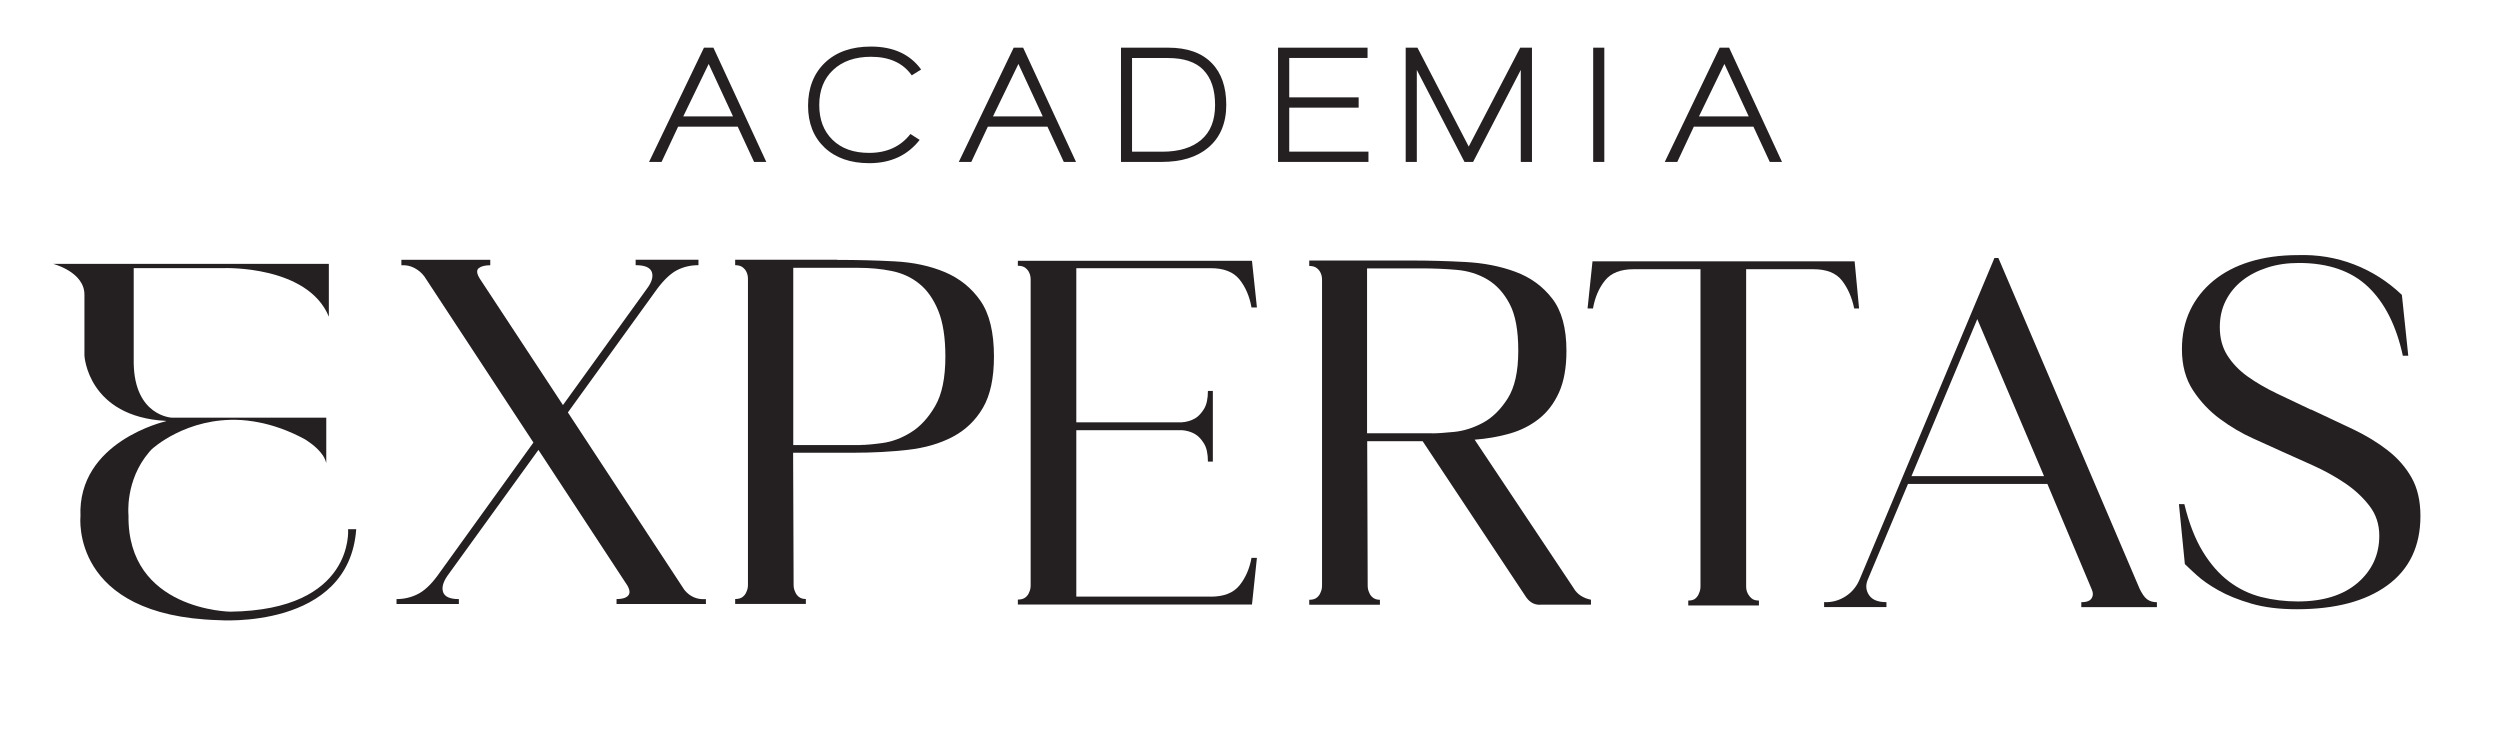 <svg viewBox="0 0 359.75 105.88" version="1.1" xmlns="http://www.w3.org/2000/svg" id="Capa_1">
  
  <defs>
    <style>
      .st0 {
        fill: #241f20;
      }
    </style>
  </defs>
  <g>
    <path d="M108.51,23.3l-2.35-5.07h-8.58l-2.38,5.07h-1.8l7.9-16.44h1.36l7.61,16.44h-1.76ZM101.98,9.2l-3.66,7.55h7.16l-3.5-7.55Z" class="st0"></path>
    <path d="M131.2,10.84c-1.26-1.78-3.22-2.67-5.87-2.67-2.28,0-4.09.63-5.43,1.88s-2.01,2.94-2.01,5.06.64,3.77,1.92,5.02c1.28,1.25,3.03,1.87,5.26,1.87,2.55,0,4.53-.91,5.94-2.72l1.33.85c-1.75,2.23-4.16,3.35-7.25,3.35-2.7,0-4.84-.75-6.43-2.24-1.58-1.5-2.38-3.5-2.38-6.03s.82-4.67,2.45-6.21c1.63-1.54,3.83-2.3,6.59-2.3,3.22,0,5.63,1.1,7.23,3.3l-1.36.85Z" class="st0"></path>
    <path d="M153.08,23.3l-2.35-5.07h-8.58l-2.38,5.07h-1.8l7.9-16.44h1.36l7.61,16.44h-1.76ZM146.55,9.2l-3.66,7.55h7.16l-3.5-7.55Z" class="st0"></path>
    <path d="M173.87,21.24c-1.63,1.37-3.86,2.06-6.69,2.06h-5.87V6.86h6.79c2.75,0,4.84.74,6.28,2.23,1.39,1.42,2.08,3.43,2.08,6.01s-.86,4.7-2.59,6.13ZM173.19,10.08c-1.12-1.16-2.82-1.73-5.12-1.73h-5.17v13.48h4.34c2.41,0,4.28-.57,5.61-1.7,1.33-1.13,2-2.8,2-5.02s-.56-3.88-1.67-5.03Z" class="st0"></path>
    <path d="M183.91,23.3V6.86h12.88v1.48h-11.27v5.67h9.99v1.48h-9.99v6.33h11.4v1.48h-13Z" class="st0"></path>
    <path d="M218.84,23.3v-13.24l-6.86,13.24h-1.24l-6.86-13.24v13.24h-1.6V6.86h1.69l7.38,14.23,7.41-14.23h1.69v16.44h-1.6Z" class="st0"></path>
    <path d="M229.26,23.3V6.86h1.6v16.44h-1.6Z" class="st0"></path>
    <path d="M254.67,23.3l-2.35-5.07h-8.58l-2.38,5.07h-1.8l7.9-16.44h1.36l7.61,16.44h-1.76ZM248.14,9.2l-3.66,7.55h7.16l-3.5-7.55Z" class="st0"></path>
  </g>
  <g>
    <path d="M98.47,84.87c.8.99,1.84,1.44,3.11,1.34v.71h-12.86v-.71c.8,0,1.35-.16,1.66-.49.31-.33.27-.82-.11-1.48l-12.79-19.5-13.07,18.08c-.66.94-.87,1.74-.64,2.4.24.66.99.99,2.26.99v.71h-8.97v-.71c1.08,0,2.1-.24,3.04-.71.94-.47,1.88-1.34,2.82-2.61l13.84-19.21-15.68-23.88c-.38-.52-.86-.93-1.45-1.24-.59-.31-1.21-.43-1.87-.39v-.78h12.79v.78c-.76,0-1.31.14-1.66.42-.35.28-.3.8.18,1.55l11.94,18.15,12.08-16.74c.71-.94.94-1.74.71-2.4-.24-.66-1.01-.99-2.33-.99v-.78h9.04v.78c-1.13,0-2.15.24-3.07.71-.92.47-1.87,1.37-2.86,2.68l-12.86,17.8,16.74,25.5Z" class="st0"></path>
    <path d="M120.5,37.4c2.83,0,5.58.07,8.26.21,2.68.14,5.09.66,7.21,1.55,2.12.9,3.83,2.27,5.12,4.13,1.29,1.86,1.94,4.53,1.94,8.02,0,3.11-.53,5.57-1.59,7.38-1.06,1.81-2.51,3.2-4.35,4.17-1.84.97-3.98,1.59-6.43,1.87-2.45.28-5.09.42-7.91.42h-8.62l.07,19c0,.38.07.71.21.99.1.28.27.53.53.74.26.21.6.32,1.02.32v.71h-10.17v-.71c.47,0,.84-.1,1.1-.32.26-.21.43-.46.53-.74.14-.28.21-.61.21-.99v-44.01c0-.38-.07-.71-.21-.99-.1-.24-.27-.46-.53-.67-.26-.21-.62-.32-1.1-.32v-.78h14.69ZM123.82,64.03c.75,0,1.81-.09,3.18-.28,1.37-.19,2.72-.69,4.06-1.52,1.34-.82,2.51-2.08,3.5-3.78.99-1.69,1.48-4.07,1.48-7.13,0-2.73-.34-4.93-1.02-6.6-.68-1.67-1.59-2.97-2.72-3.88-1.13-.92-2.45-1.53-3.96-1.84-1.51-.31-3.11-.46-4.8-.46h-9.39v25.5h9.68Z" class="st0"></path>
    <path d="M174.23,85.86c1.88,0,3.26-.54,4.13-1.62.87-1.08,1.45-2.4,1.73-3.96h.78l-.71,6.71h-33.69v-.71c.47,0,.84-.11,1.1-.32.26-.21.43-.46.53-.74.14-.28.21-.61.21-.99v-44.01c0-.38-.07-.71-.21-.99-.1-.24-.27-.46-.53-.67-.26-.21-.62-.32-1.1-.32v-.71h33.69l.71,6.71h-.78c-.28-1.6-.86-2.94-1.73-4.03-.87-1.08-2.25-1.62-4.13-1.62h-19.35v22.18h15.19c.7-.05,1.34-.24,1.91-.57.47-.28.89-.73,1.27-1.34.38-.61.57-1.48.57-2.61h.71v10.17h-.71c0-1.13-.19-2-.57-2.61-.38-.61-.8-1.06-1.27-1.34-.57-.33-1.2-.52-1.91-.57h-15.19v23.95h19.35Z" class="st0"></path>
    <path d="M226.47,84.68c.52.85,1.34,1.39,2.47,1.62v.71h-7.13c-.89.09-1.62-.26-2.19-1.06l-14.9-22.46h-7.98l.07,20.77c0,.38.07.71.21.99.09.28.27.53.53.74.26.21.6.32,1.02.32v.71h-10.17v-.71c.47,0,.84-.1,1.1-.32.26-.21.43-.46.53-.74.14-.28.21-.61.21-.99v-44.01c0-.38-.07-.71-.21-.99-.1-.23-.27-.46-.53-.67-.26-.21-.63-.32-1.1-.32v-.78h14.69c2.54,0,5.13.07,7.77.21,2.64.14,5.04.61,7.2,1.41,2.17.8,3.93,2.08,5.3,3.85,1.37,1.77,2.05,4.27,2.05,7.52,0,2.4-.35,4.39-1.06,5.97-.71,1.58-1.67,2.85-2.9,3.82-1.23.97-2.62,1.67-4.2,2.12-1.58.45-3.26.74-5.05.88l14.27,21.4ZM206.05,62.36c.75,0,1.82-.07,3.21-.21,1.39-.14,2.77-.58,4.13-1.31,1.36-.73,2.55-1.9,3.57-3.5,1.01-1.6,1.52-3.88,1.52-6.85s-.41-5.17-1.24-6.75c-.83-1.58-1.9-2.75-3.21-3.53-1.32-.78-2.8-1.24-4.45-1.38-1.65-.14-3.32-.21-5.02-.21h-7.84v23.73h9.32Z" class="st0"></path>
    <path d="M267.53,44.39h-.71c-.33-1.6-.92-2.94-1.77-4.03-.85-1.08-2.21-1.62-4.1-1.62h-9.68v45.63c0,.38.07.71.21.99.14.28.33.53.57.74.23.21.59.32,1.06.32v.71h-10.17v-.71c.47,0,.82-.1,1.06-.32.23-.21.4-.46.49-.74.14-.28.21-.61.21-.99v-45.63h-9.61c-1.89,0-3.26.54-4.13,1.62-.87,1.08-1.45,2.43-1.73,4.03h-.78l.71-6.78h37.72l.64,6.78Z" class="st0"></path>
    <path d="M307.84,84.62c.38.8.75,1.34,1.13,1.62.38.28.85.42,1.41.42v.71h-10.88v-.71c.75,0,1.25-.19,1.48-.56.24-.38.24-.82,0-1.34l-6.36-15.12h-20.06l-5.79,13.77c-.33.8-.27,1.54.18,2.22.45.68,1.28,1.02,2.51,1.02v.71h-8.97v-.71c1.13.05,2.17-.24,3.11-.85.94-.61,1.62-1.46,2.05-2.54l19.35-46.13h.57l20.27,47.47ZM294.14,68.52l-9.61-22.6-9.47,22.6h19.07Z" class="st0"></path>
    <path d="M332.55,58.92c2.12.99,4.12,1.93,6.01,2.83,1.88.89,3.55,1.91,5.01,3.04,1.46,1.13,2.61,2.45,3.46,3.95.85,1.51,1.27,3.35,1.27,5.51,0,4.33-1.58,7.65-4.73,9.96-3.15,2.31-7.51,3.46-13.07,3.46-2.5,0-4.67-.27-6.53-.81-1.86-.54-3.44-1.18-4.73-1.91-1.3-.73-2.34-1.46-3.14-2.19-.8-.73-1.37-1.26-1.7-1.59l-.85-8.62h.78c.66,2.73,1.54,5,2.65,6.82,1.1,1.81,2.37,3.25,3.78,4.31,1.41,1.06,2.95,1.8,4.63,2.23,1.67.42,3.42.64,5.26.64,3.67,0,6.54-.9,8.62-2.68,2.07-1.79,3.11-4.05,3.11-6.78,0-1.65-.48-3.1-1.45-4.34-.97-1.25-2.16-2.34-3.57-3.28-1.41-.94-2.93-1.78-4.56-2.51-1.62-.73-3.12-1.4-4.48-2.01-1.13-.52-2.51-1.14-4.13-1.87-1.62-.73-3.2-1.66-4.73-2.79-1.53-1.13-2.83-2.51-3.89-4.13-1.06-1.62-1.59-3.59-1.59-5.9,0-2.07.39-3.93,1.17-5.58.78-1.65,1.9-3.07,3.35-4.27,1.46-1.2,3.21-2.12,5.26-2.75,2.05-.63,4.35-.95,6.89-.95,2.83-.09,5.52.35,8.09,1.34,2.57.99,4.86,2.45,6.89,4.38l.92,8.76h-.78c-.94-4.33-2.61-7.64-5.01-9.92-2.4-2.28-5.72-3.43-9.96-3.43-1.65,0-3.17.22-4.55.67-1.39.45-2.59,1.07-3.6,1.87-1.01.8-1.8,1.77-2.37,2.9-.57,1.13-.85,2.4-.85,3.81,0,1.55.36,2.91,1.09,4.06.73,1.15,1.71,2.17,2.93,3.04,1.22.87,2.62,1.68,4.2,2.44,1.58.75,3.21,1.53,4.91,2.33" class="st0"></path>
    <path d="M50.09,76.15s.98,11.64-16.94,11.87c0,0-14.86-.17-14.66-13.86,0,0-.55-5,3-9.14l.33-.36s4.96-4.67,12.85-4.22c0,0,.01,0,.02,0,.3.02.6.04.9.08.12.01.25.03.37.05.19.02.39.05.58.08.2.03.41.07.61.11,2.07.39,4.3,1.15,6.67,2.42.24.14,1.79,1.08,2.64,2.35.06.1.13.2.18.3.01.02.02.04.03.06.12.24.21.48.28.74v-6.53h-22.24s-5.34-.22-5.47-7.82v-13.7h13.03s12.02-.42,15.05,6.99v-7.6H7.65s4.56,1.16,4.5,4.49v8.71s.45,8.81,11.77,9.4l-.09.06s-12.71,2.88-12.25,13.69c0,0-1.5,14.31,19.87,14.92,0,0,18.77,1.44,19.81-13.09h-1.17Z" class="st0"></path>
  </g>
</svg>